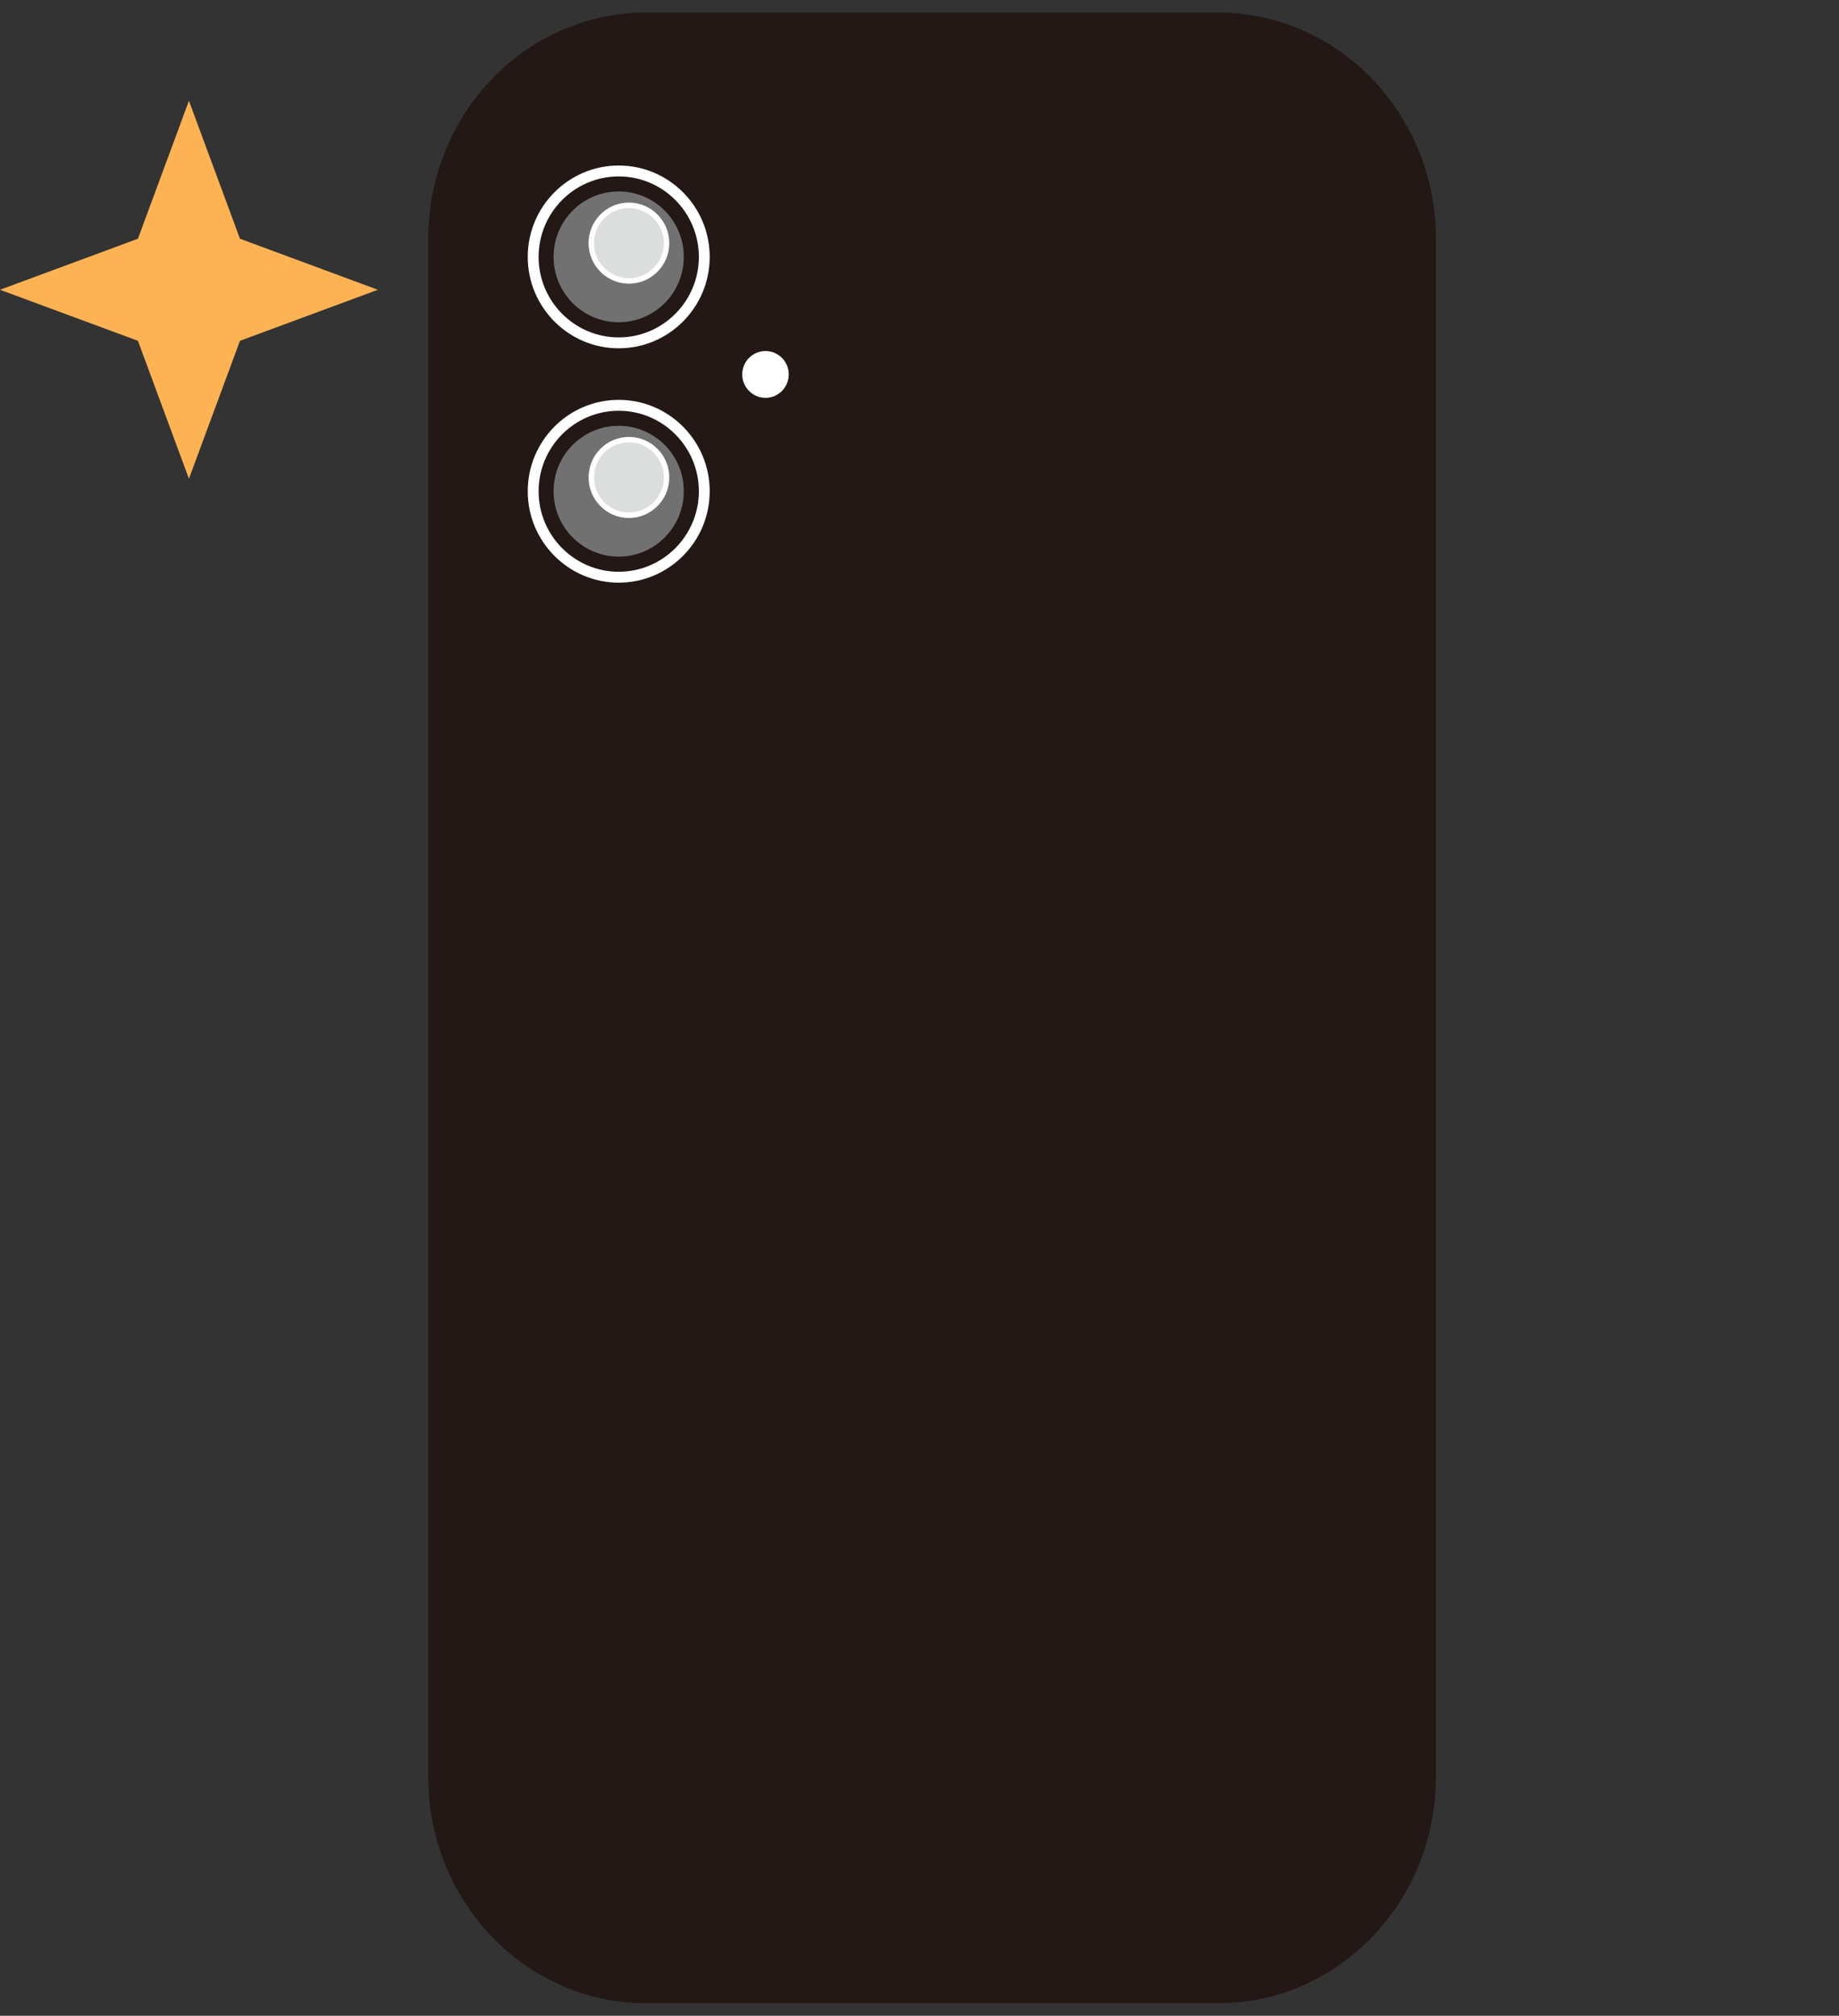 <?xml version="1.0" encoding="UTF-8"?>
<svg width="146px" height="160px" viewBox="0 0 146 160" version="1.1" xmlns="http://www.w3.org/2000/svg" xmlns:xlink="http://www.w3.org/1999/xlink">
    <rect x="0" y="0" width="146" height="160" fill="#333333" stroke="none"/>
    <title>img_step06</title>
    <g id="img_step06" stroke="none" fill="none" fill-rule="evenodd" stroke-width="1">
        <g id="Group">
            <path d="M96.74,1.649 L51.266,1.649 C42.075,1.649 34.625,9.396 34.625,18.952 L34.625,141.048 C34.625,150.605 42.075,158.351 51.266,158.351 L96.74,158.351 C105.931,158.351 113.381,150.605 113.381,141.048 L113.381,18.952 C113.381,9.396 105.931,1.649 96.74,1.649 Z" id="Path" fill="#231815" fill-rule="nonzero"></path>
            <path d="M96.735,159 L51.265,159 C41.746,159 34,150.946 34,141.048 L34,18.952 C34,9.054 41.746,1 51.265,1 L96.735,1 C106.254,1 114,9.054 114,18.952 L114,141.048 C114,150.946 106.254,159 96.735,159 Z M51.265,2.298 C42.433,2.298 35.248,9.768 35.248,18.952 L35.248,141.048 C35.248,150.232 42.433,157.702 51.265,157.702 L96.735,157.702 C105.567,157.702 112.752,150.232 112.752,141.048 L112.752,18.952 C112.752,9.768 105.567,2.298 96.735,2.298 L51.265,2.298 Z" id="Shape" fill="#231815" fill-rule="nonzero"></path>
            <path d="M49.118,25.578 C51.972,25.578 54.286,23.255 54.286,20.388 C54.286,17.521 51.972,15.197 49.118,15.197 C46.263,15.197 43.949,17.521 43.949,20.388 C43.949,23.255 46.263,25.578 49.118,25.578 Z" id="Path" fill="#727171" fill-rule="nonzero"></path>
            <path d="M49.121,27.646 C45.137,27.646 41.898,24.393 41.898,20.392 C41.898,16.391 45.137,13.138 49.121,13.138 C53.105,13.138 56.344,16.391 56.344,20.392 C56.344,24.393 53.105,27.646 49.121,27.646 Z M49.121,14.003 C45.611,14.003 42.76,16.871 42.76,20.392 C42.76,23.913 45.615,26.781 49.121,26.781 C52.627,26.781 55.483,23.913 55.483,20.392 C55.483,16.871 52.627,14.003 49.121,14.003 Z" id="Shape" fill="#FFFFFF" fill-rule="nonzero"></path>
            <path d="M49.93,22.3 C51.581,22.3 52.919,20.956 52.919,19.298 C52.919,17.64 51.581,16.296 49.93,16.296 C48.28,16.296 46.941,17.64 46.941,19.298 C46.941,20.956 48.28,22.3 49.93,22.3 Z" id="Path" fill="#DCDDDD" fill-rule="nonzero"></path>
            <path d="M49.931,22.516 C48.165,22.516 46.727,21.071 46.727,19.297 C46.727,17.524 48.165,16.079 49.931,16.079 C51.697,16.079 53.135,17.524 53.135,19.297 C53.135,21.071 51.697,22.516 49.931,22.516 Z M49.931,16.512 C48.402,16.512 47.157,17.762 47.157,19.297 C47.157,20.833 48.402,22.083 49.931,22.083 C51.46,22.083 52.705,20.833 52.705,19.297 C52.705,17.762 51.46,16.512 49.931,16.512 Z" id="Shape" fill="#FFFFFF" fill-rule="nonzero"></path>
            <path d="M49.118,44.179 C51.972,44.179 54.286,41.855 54.286,38.988 C54.286,36.121 51.972,33.797 49.118,33.797 C46.263,33.797 43.949,36.121 43.949,38.988 C43.949,41.855 46.263,44.179 49.118,44.179 Z" id="Path" fill="#727171" fill-rule="nonzero"></path>
            <path d="M49.121,46.247 C45.137,46.247 41.898,42.994 41.898,38.993 C41.898,34.991 45.137,31.738 49.121,31.738 C53.105,31.738 56.344,34.991 56.344,38.993 C56.344,42.994 53.105,46.247 49.121,46.247 Z M49.121,32.603 C45.611,32.603 42.76,35.471 42.76,38.993 C42.76,42.514 45.615,45.382 49.121,45.382 C52.627,45.382 55.483,42.514 55.483,38.993 C55.483,35.471 52.627,32.603 49.121,32.603 Z" id="Shape" fill="#FFFFFF" fill-rule="nonzero"></path>
            <path d="M49.93,40.9 C51.581,40.9 52.919,39.556 52.919,37.898 C52.919,36.24 51.581,34.896 49.93,34.896 C48.28,34.896 46.941,36.24 46.941,37.898 C46.941,39.556 48.28,40.9 49.93,40.9 Z" id="Path" fill="#DCDDDD" fill-rule="nonzero"></path>
            <path d="M49.931,41.116 C48.165,41.116 46.727,39.672 46.727,37.898 C46.727,36.124 48.165,34.68 49.931,34.68 C51.697,34.68 53.135,36.124 53.135,37.898 C53.135,39.672 51.697,41.116 49.931,41.116 Z M49.931,35.112 C48.402,35.112 47.157,36.362 47.157,37.898 C47.157,39.434 48.402,40.684 49.931,40.684 C51.46,40.684 52.705,39.434 52.705,37.898 C52.705,36.362 51.46,35.112 49.931,35.112 Z" id="Shape" fill="#FFFFFF" fill-rule="nonzero"></path>
            <path d="M60.772,32.231 C62.151,32.231 63.27,31.108 63.27,29.723 C63.27,28.337 62.151,27.214 60.772,27.214 C59.392,27.214 58.273,28.337 58.273,29.723 C58.273,31.108 59.392,32.231 60.772,32.231 Z" id="Path" fill="#FFFFFF" fill-rule="nonzero"></path>
            <path d="M60.773,32.876 C59.041,32.876 57.633,31.462 57.633,29.718 C57.633,27.975 59.041,26.565 60.773,26.565 C62.504,26.565 63.912,27.979 63.912,29.718 C63.912,31.457 62.504,32.876 60.773,32.876 Z M60.773,27.863 C59.752,27.863 58.925,28.698 58.925,29.718 C58.925,30.739 59.756,31.578 60.773,31.578 C61.789,31.578 62.62,30.744 62.62,29.718 C62.62,28.693 61.789,27.863 60.773,27.863 Z" id="Shape" fill="#231815" fill-rule="nonzero"></path>
            <polygon id="Path" fill="#FDB254" fill-rule="nonzero" points="15 8 19.051 18.949 30 23 19.051 27.051 15 38 10.949 27.051 0 23 10.949 18.949"></polygon>
        </g>
    </g>
</svg>